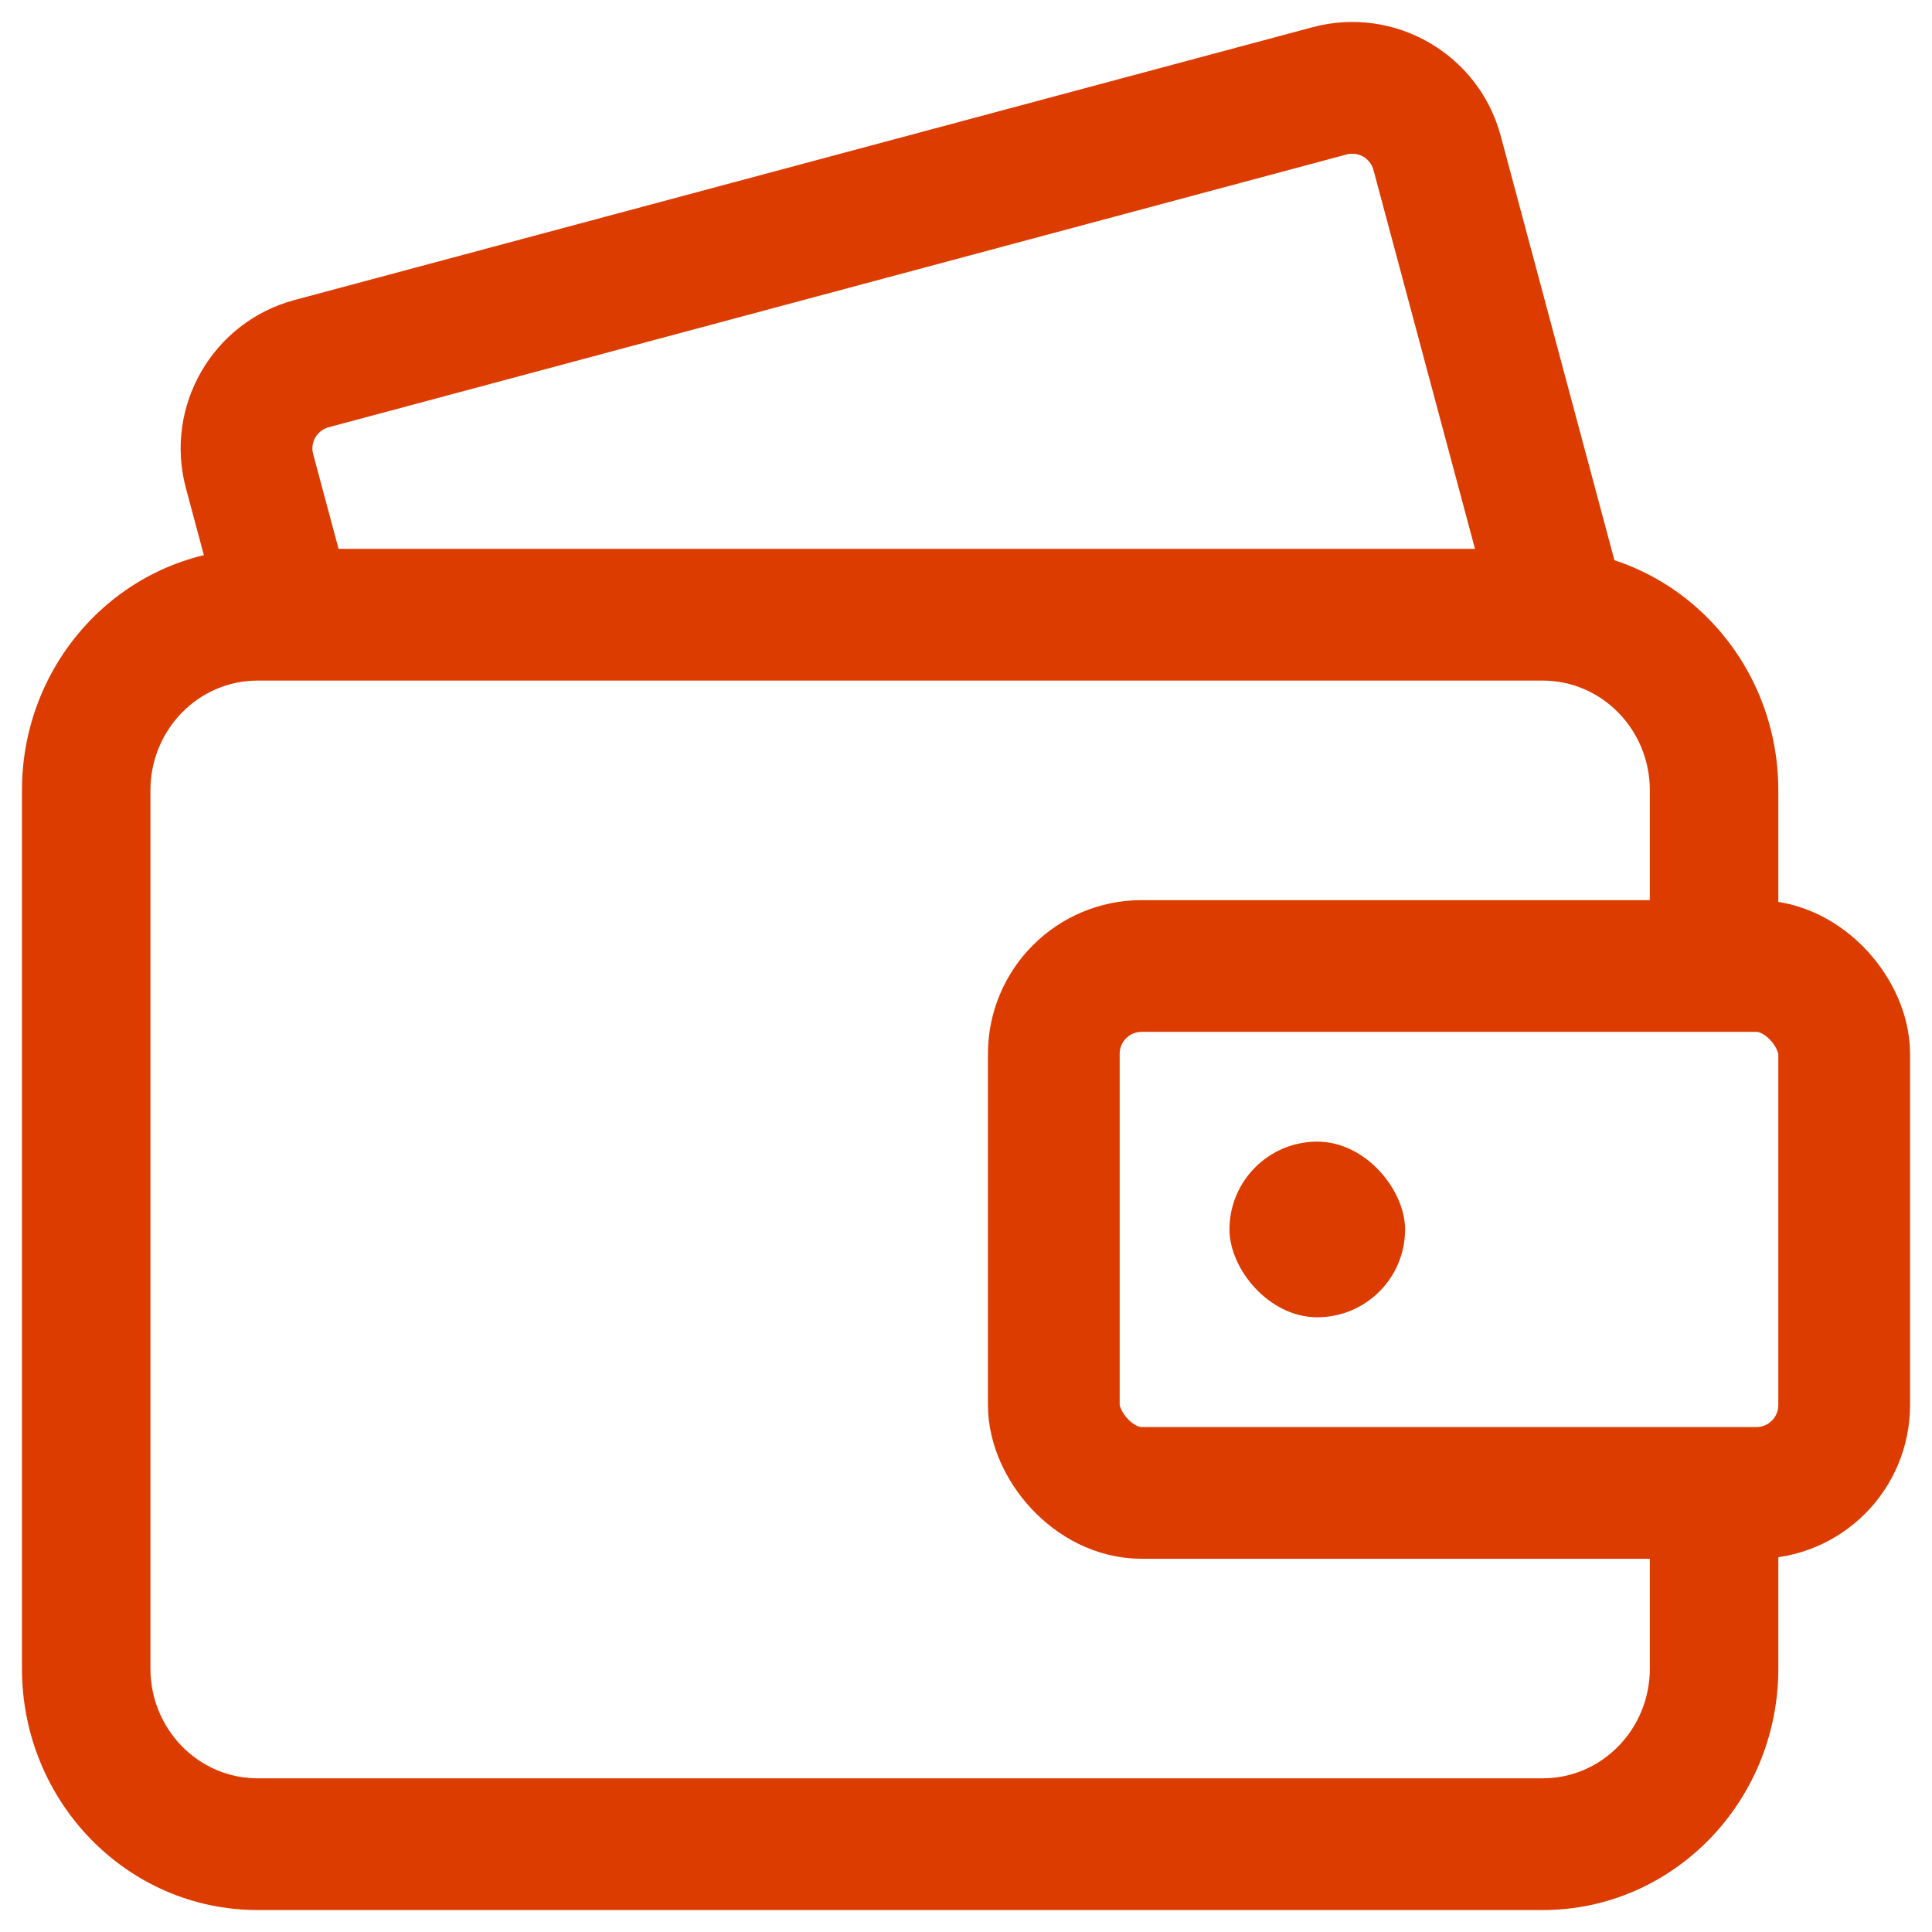 <?xml version="1.0" encoding="UTF-8"?> <svg xmlns="http://www.w3.org/2000/svg" width="22" height="22" viewBox="0 0 22 22" fill="none"><g clip-path="url(#clip0_196_5)"><rect x="12" y="11" width="9" height="6" rx="1" stroke="#DC3C00" stroke-width="1.5"></rect><path d="M2.933 6.25C1.451 6.25 0.25 7.481 0.25 9V19C0.25 20.519 1.451 21.75 2.933 21.75H17.567C19.049 21.75 20.25 20.519 20.25 19V16.662C20.071 16.869 19.81 17 19.518 17H18.787V19C18.787 19.69 18.241 20.25 17.567 20.25H2.933C2.259 20.25 1.713 19.69 1.713 19V9C1.713 8.31 2.259 7.75 2.933 7.75H17.567C18.241 7.75 18.787 8.31 18.787 9V11H19.518C19.81 11 20.071 11.131 20.25 11.338V9C20.25 7.481 19.049 6.25 17.567 6.25H2.933Z" fill="#DC3C00"></path><rect x="14" y="13" width="2" height="2" rx="1" fill="#DC3C00"></rect><path fill-rule="evenodd" clip-rule="evenodd" d="M3.355 3.416C2.421 3.666 1.867 4.626 2.117 5.559L2.477 6.901H4.03L3.566 5.171C3.53 5.038 3.609 4.901 3.743 4.865L15.334 1.759C15.467 1.723 15.604 1.802 15.64 1.936L16.934 6.765C16.947 6.811 16.945 6.858 16.933 6.901H18.442C18.449 6.729 18.43 6.552 18.383 6.377L17.089 1.548C16.839 0.614 15.879 0.06 14.946 0.31L3.355 3.416Z" fill="#DC3C00"></path></g><defs><clipPath id="clip0_196_5"><rect width="22" height="22" fill="white"></rect></clipPath></defs></svg> 